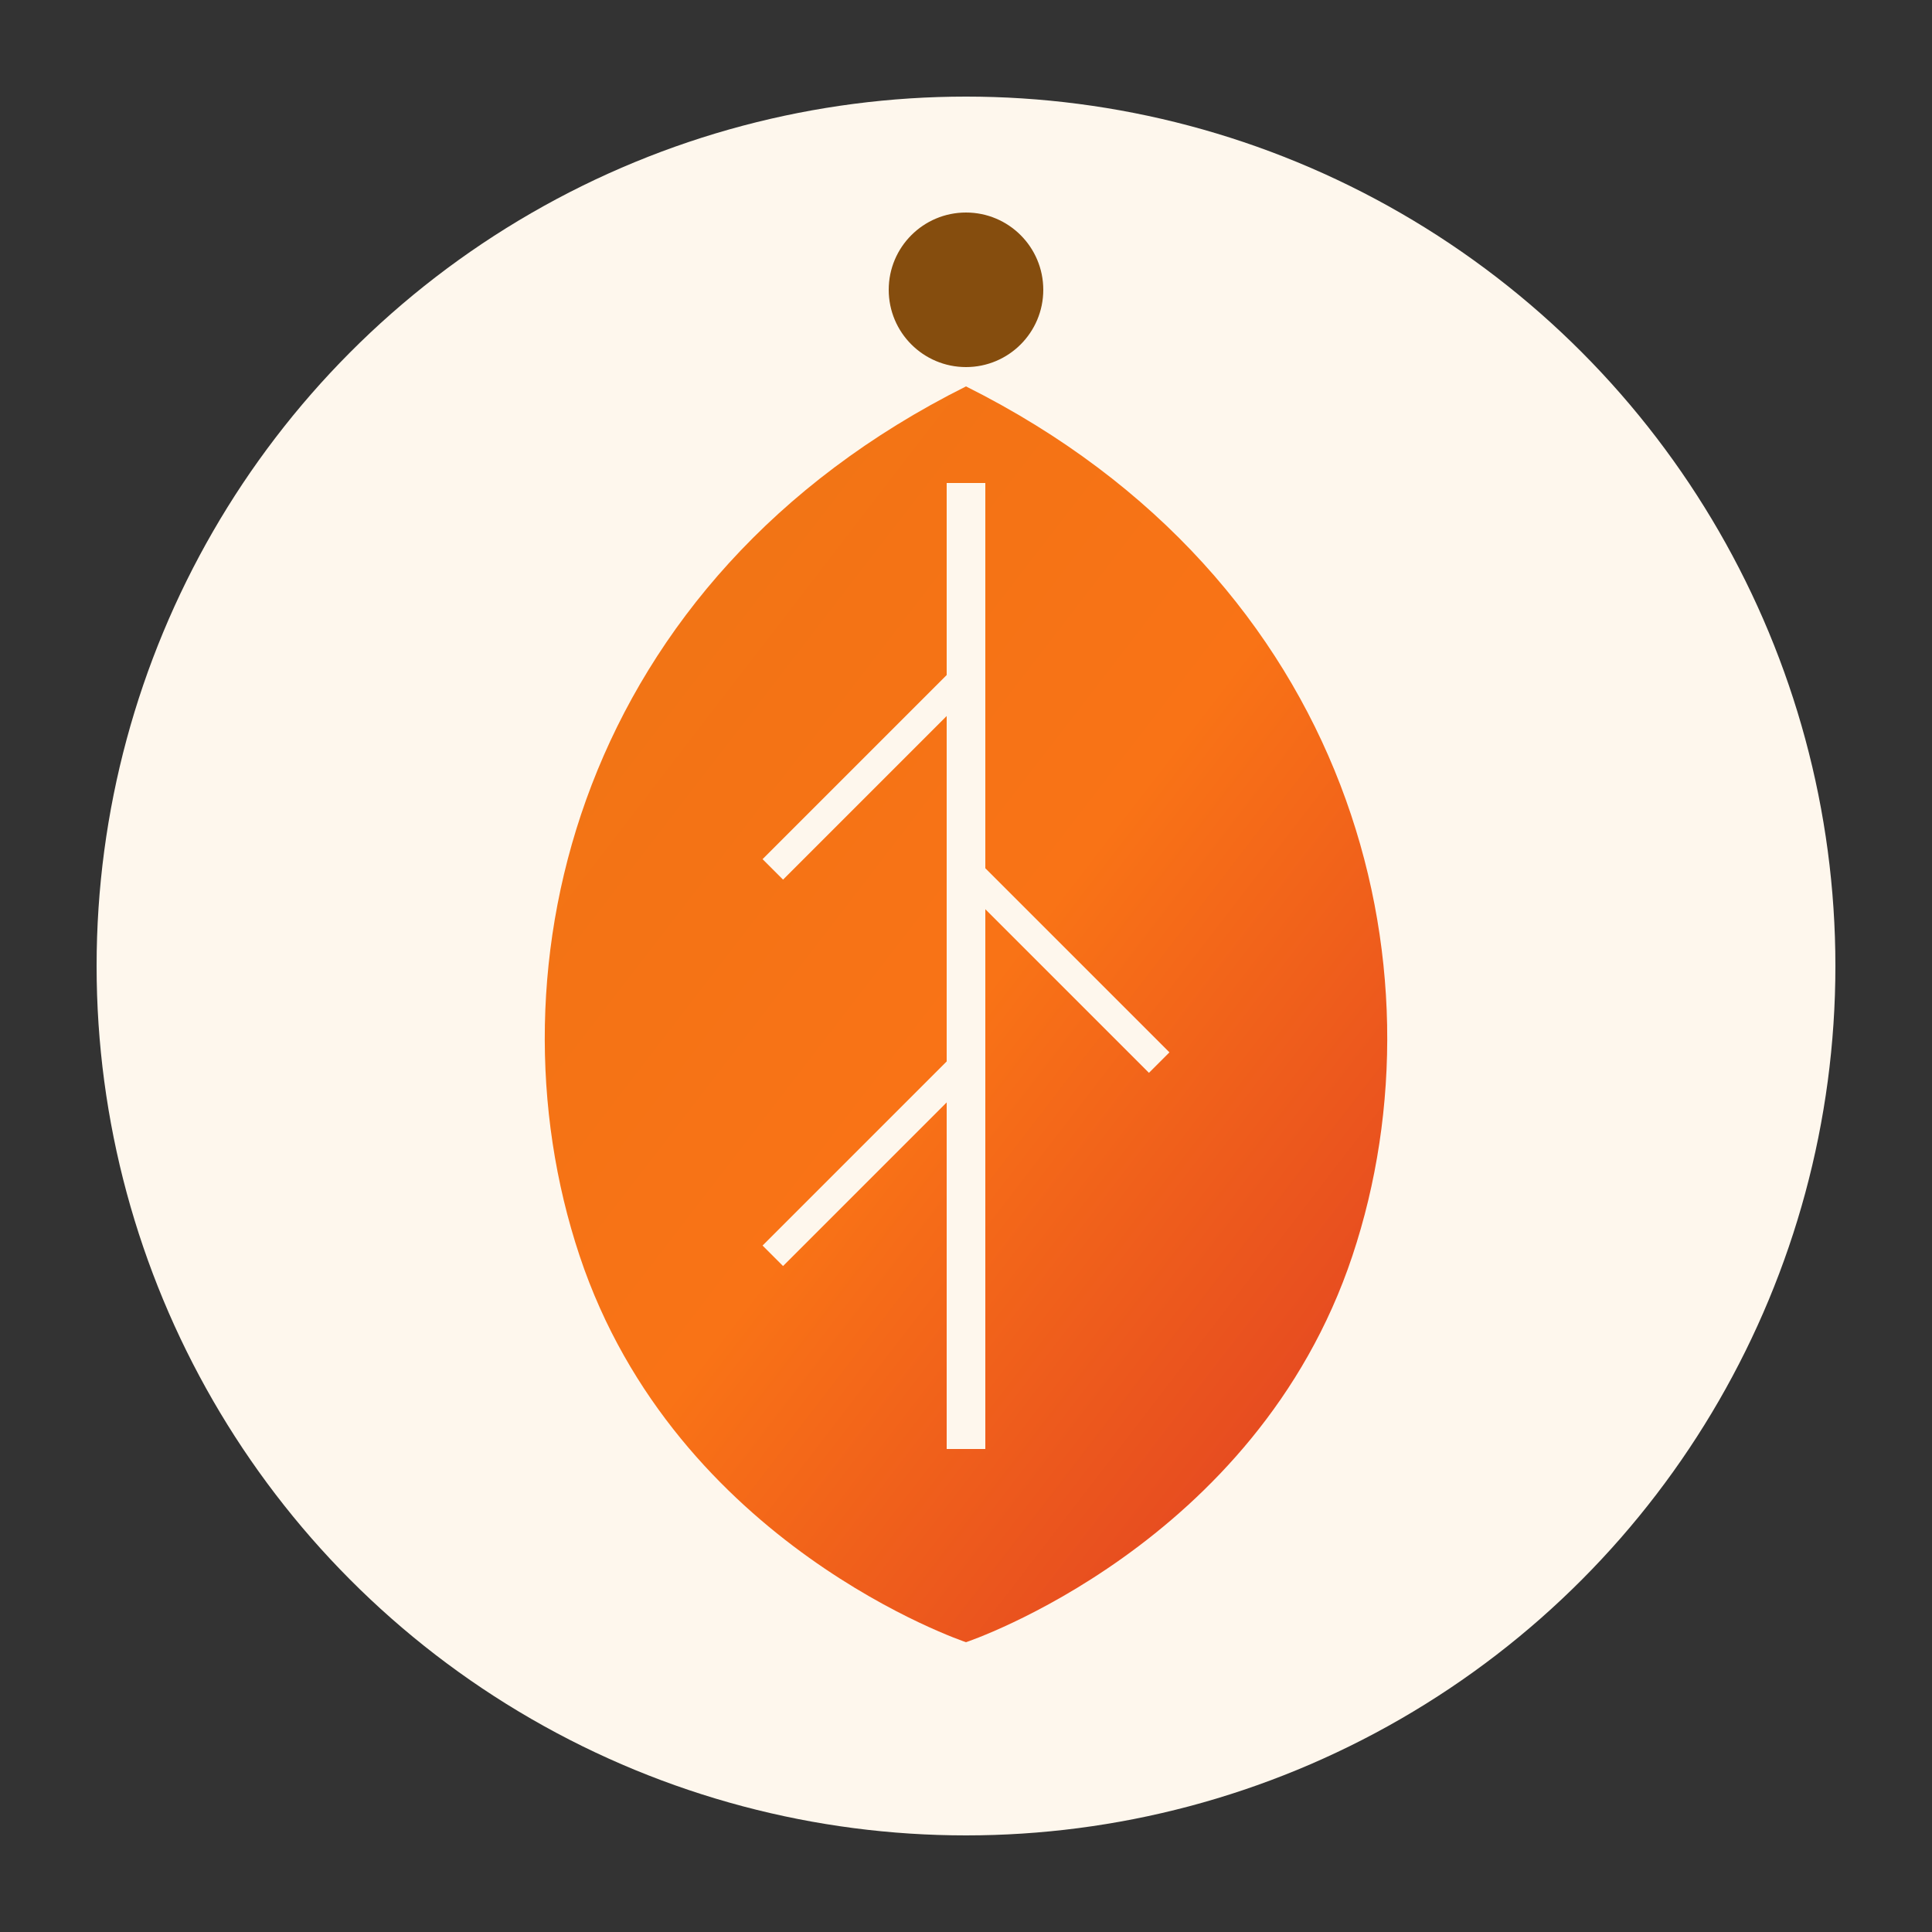 <svg xmlns="http://www.w3.org/2000/svg" viewBox="0 0 100 100">
  <rect x="0" y="0" width="100" height="100" fill="#333333" stroke="none"/>
  <defs>
    <linearGradient id="leafGrad" x1="0%" y1="0%" x2="100%" y2="100%">
      <stop offset="0%" style="stop-color:#ed7414"/>
      <stop offset="50%" style="stop-color:#f97316"/>
      <stop offset="100%" style="stop-color:#dc3626"/>
    </linearGradient>
  </defs>
  <circle cx="50" cy="50" r="45" fill="#fef7ed"/>
  <path d="M50 20 C30 30 25 50 30 65 C35 80 50 85 50 85 C50 85 65 80 70 65 C75 50 70 30 50 20" fill="url(#leafGrad)"/>
  <path d="M50 25 L50 75" stroke="#fef7ed" stroke-width="2" fill="none"/>
  <path d="M50 35 L40 45 M50 45 L60 55 M50 55 L40 65" stroke="#fef7ed" stroke-width="1.5" fill="none"/>
  <circle cx="50" cy="15" r="4" fill="#854d0e"/>
</svg>
